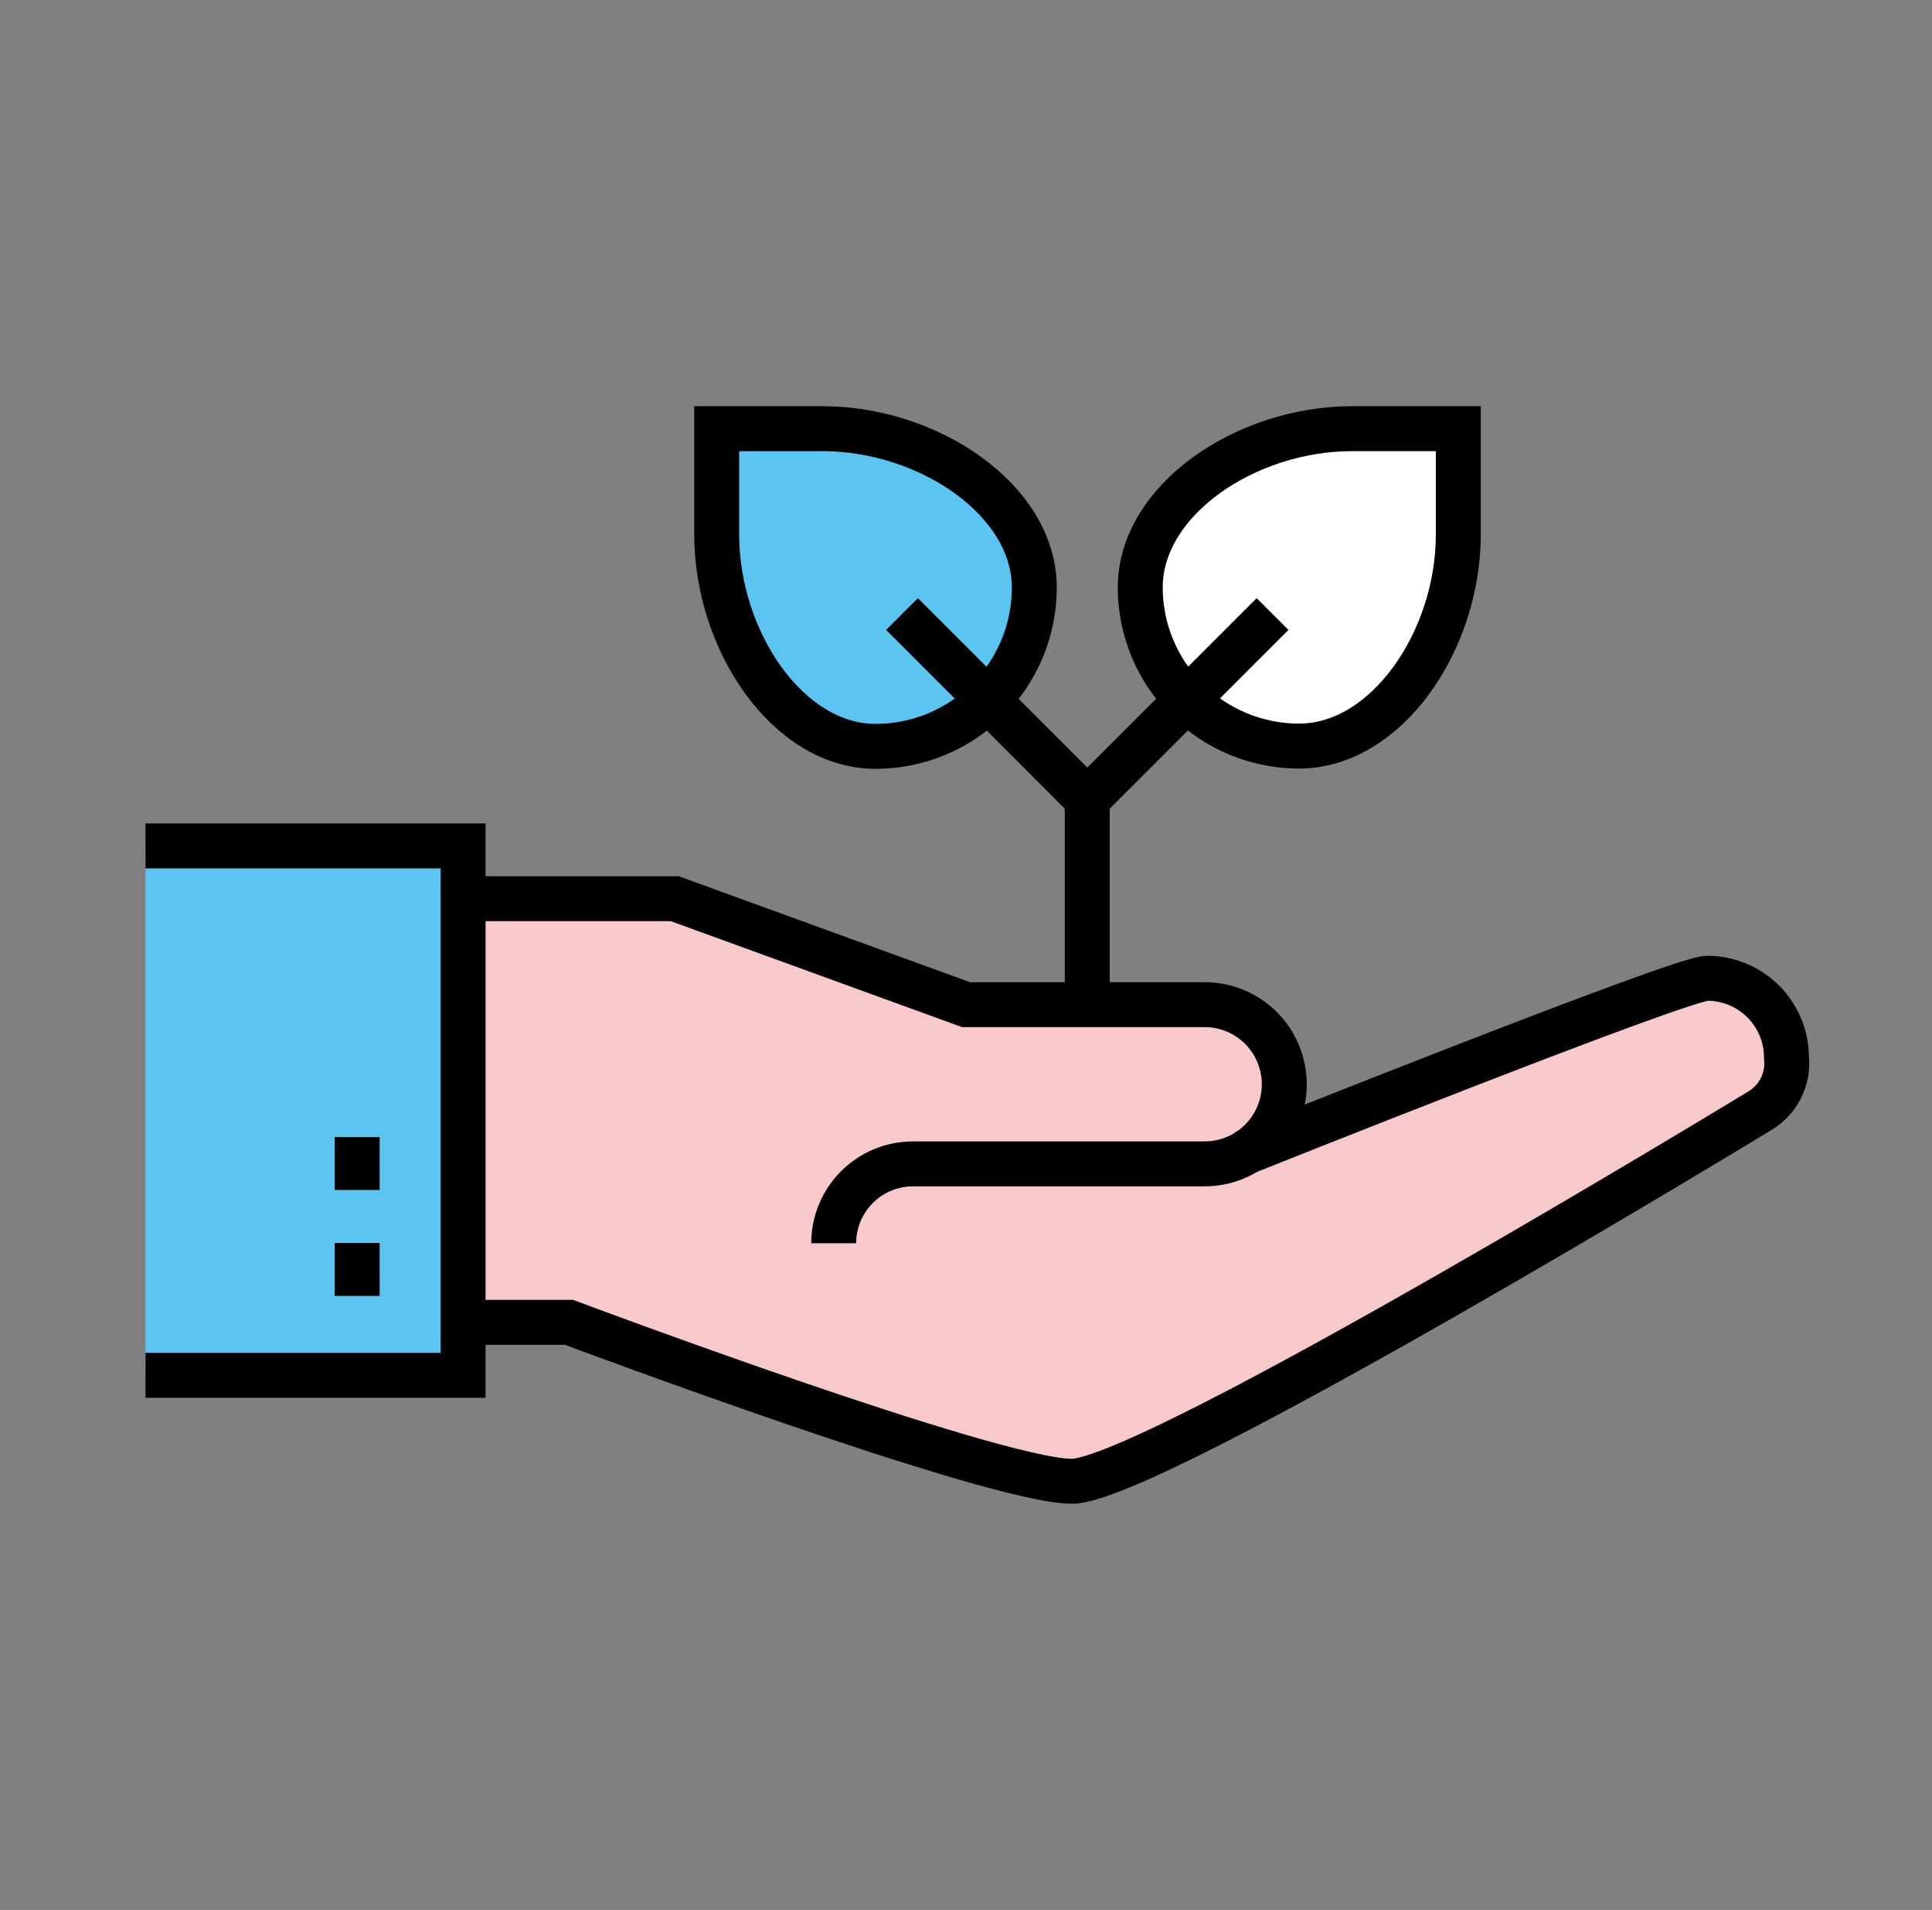 <svg width="86" height="85" viewBox="0 0 86 85" fill="none" xmlns="http://www.w3.org/2000/svg">
<rect x="0" y="0" width="86" height="85" fill="#808080" stroke="none"/>
<path d="M64.914 23.793C64.914 28.508 61.726 33.203 57.822 33.203C55.95 33.203 54.155 32.461 52.83 31.138C51.505 29.816 50.759 28.022 50.756 26.151C50.756 22.246 55.464 19.078 60.179 19.078H64.914V23.793Z" fill="white"/>
<path d="M31.903 23.793C31.903 28.508 35.071 33.216 38.976 33.216C40.849 33.216 42.647 32.472 43.972 31.147C45.297 29.822 46.041 28.025 46.041 26.151C46.041 22.246 41.326 19.078 36.618 19.078H31.903V23.793Z" fill="#5BC4F1"/>
<path d="M64.914 23.793C64.914 28.508 61.726 33.203 57.822 33.203C55.95 33.203 54.155 32.461 52.83 31.138C51.505 29.816 50.759 28.022 50.756 26.151C50.756 22.246 55.464 19.078 60.179 19.078H64.914V23.793Z" stroke="black" stroke-width="2" stroke-miterlimit="10"/>
<path d="M31.903 23.793C31.903 28.508 35.071 33.216 38.976 33.216C40.849 33.216 42.647 32.472 43.972 31.147C45.297 29.822 46.041 28.025 46.041 26.151C46.041 22.246 41.326 19.078 36.618 19.078H31.903V23.793Z" stroke="black" stroke-width="2" stroke-miterlimit="10"/>
<path d="M48.398 46.179V35.574" stroke="black" stroke-width="2" stroke-miterlimit="10"/>
<path d="M48.399 35.574L40.151 27.326" stroke="black" stroke-width="2" stroke-miterlimit="10"/>
<path d="M48.398 35.574L56.646 27.326" stroke="black" stroke-width="2" stroke-miterlimit="10"/>
<path d="M75.99 43.536C74.808 43.536 55.331 51.325 55.331 51.325H55.285C55.982 50.955 56.535 50.362 56.855 49.641C57.175 48.919 57.244 48.111 57.05 47.346C56.856 46.581 56.412 45.903 55.787 45.42C55.163 44.938 54.394 44.679 53.605 44.685H43L30.037 39.97H20.614V58.849H25.329C25.329 58.849 44.175 65.921 47.715 65.921C51.254 65.921 78.348 49.426 78.348 49.426C78.747 49.185 79.07 48.836 79.278 48.418C79.486 48.001 79.571 47.533 79.523 47.069C79.523 46.132 79.151 45.233 78.489 44.571C77.826 43.908 76.927 43.536 75.99 43.536Z" fill="#F7C9CA"/>
<path d="M20.614 37.646H6.477V61.207H20.614V37.646Z" fill="#5BC4F1"/>
<path d="M6.477 37.646H20.614V61.207H6.477" stroke="black" stroke-width="2" stroke-miterlimit="10"/>
<path d="M20.614 39.996H30.037L43 44.711H53.625C54.564 44.711 55.465 45.085 56.13 45.749C56.794 46.413 57.168 47.315 57.168 48.254C57.168 49.194 56.794 50.095 56.13 50.759C55.465 51.424 54.564 51.797 53.625 51.797H40.642C39.705 51.797 38.807 52.169 38.144 52.832C37.482 53.494 37.11 54.393 37.11 55.33" stroke="black" stroke-width="2" stroke-miterlimit="10"/>
<path d="M15.899 57.674V55.316" stroke="black" stroke-width="2" stroke-miterlimit="10"/>
<path d="M15.899 52.959V50.602" stroke="black" stroke-width="2" stroke-miterlimit="10"/>
<path d="M55.331 51.325C55.331 51.325 74.808 43.536 75.99 43.536C76.927 43.536 77.826 43.908 78.489 44.571C79.151 45.233 79.523 46.132 79.523 47.069C79.571 47.533 79.486 48.001 79.278 48.418C79.07 48.836 78.747 49.185 78.348 49.426C78.348 49.426 51.248 65.922 47.715 65.922C44.182 65.922 25.329 58.849 25.329 58.849H20.614" stroke="black" stroke-width="2" stroke-miterlimit="10"/>
</svg>
